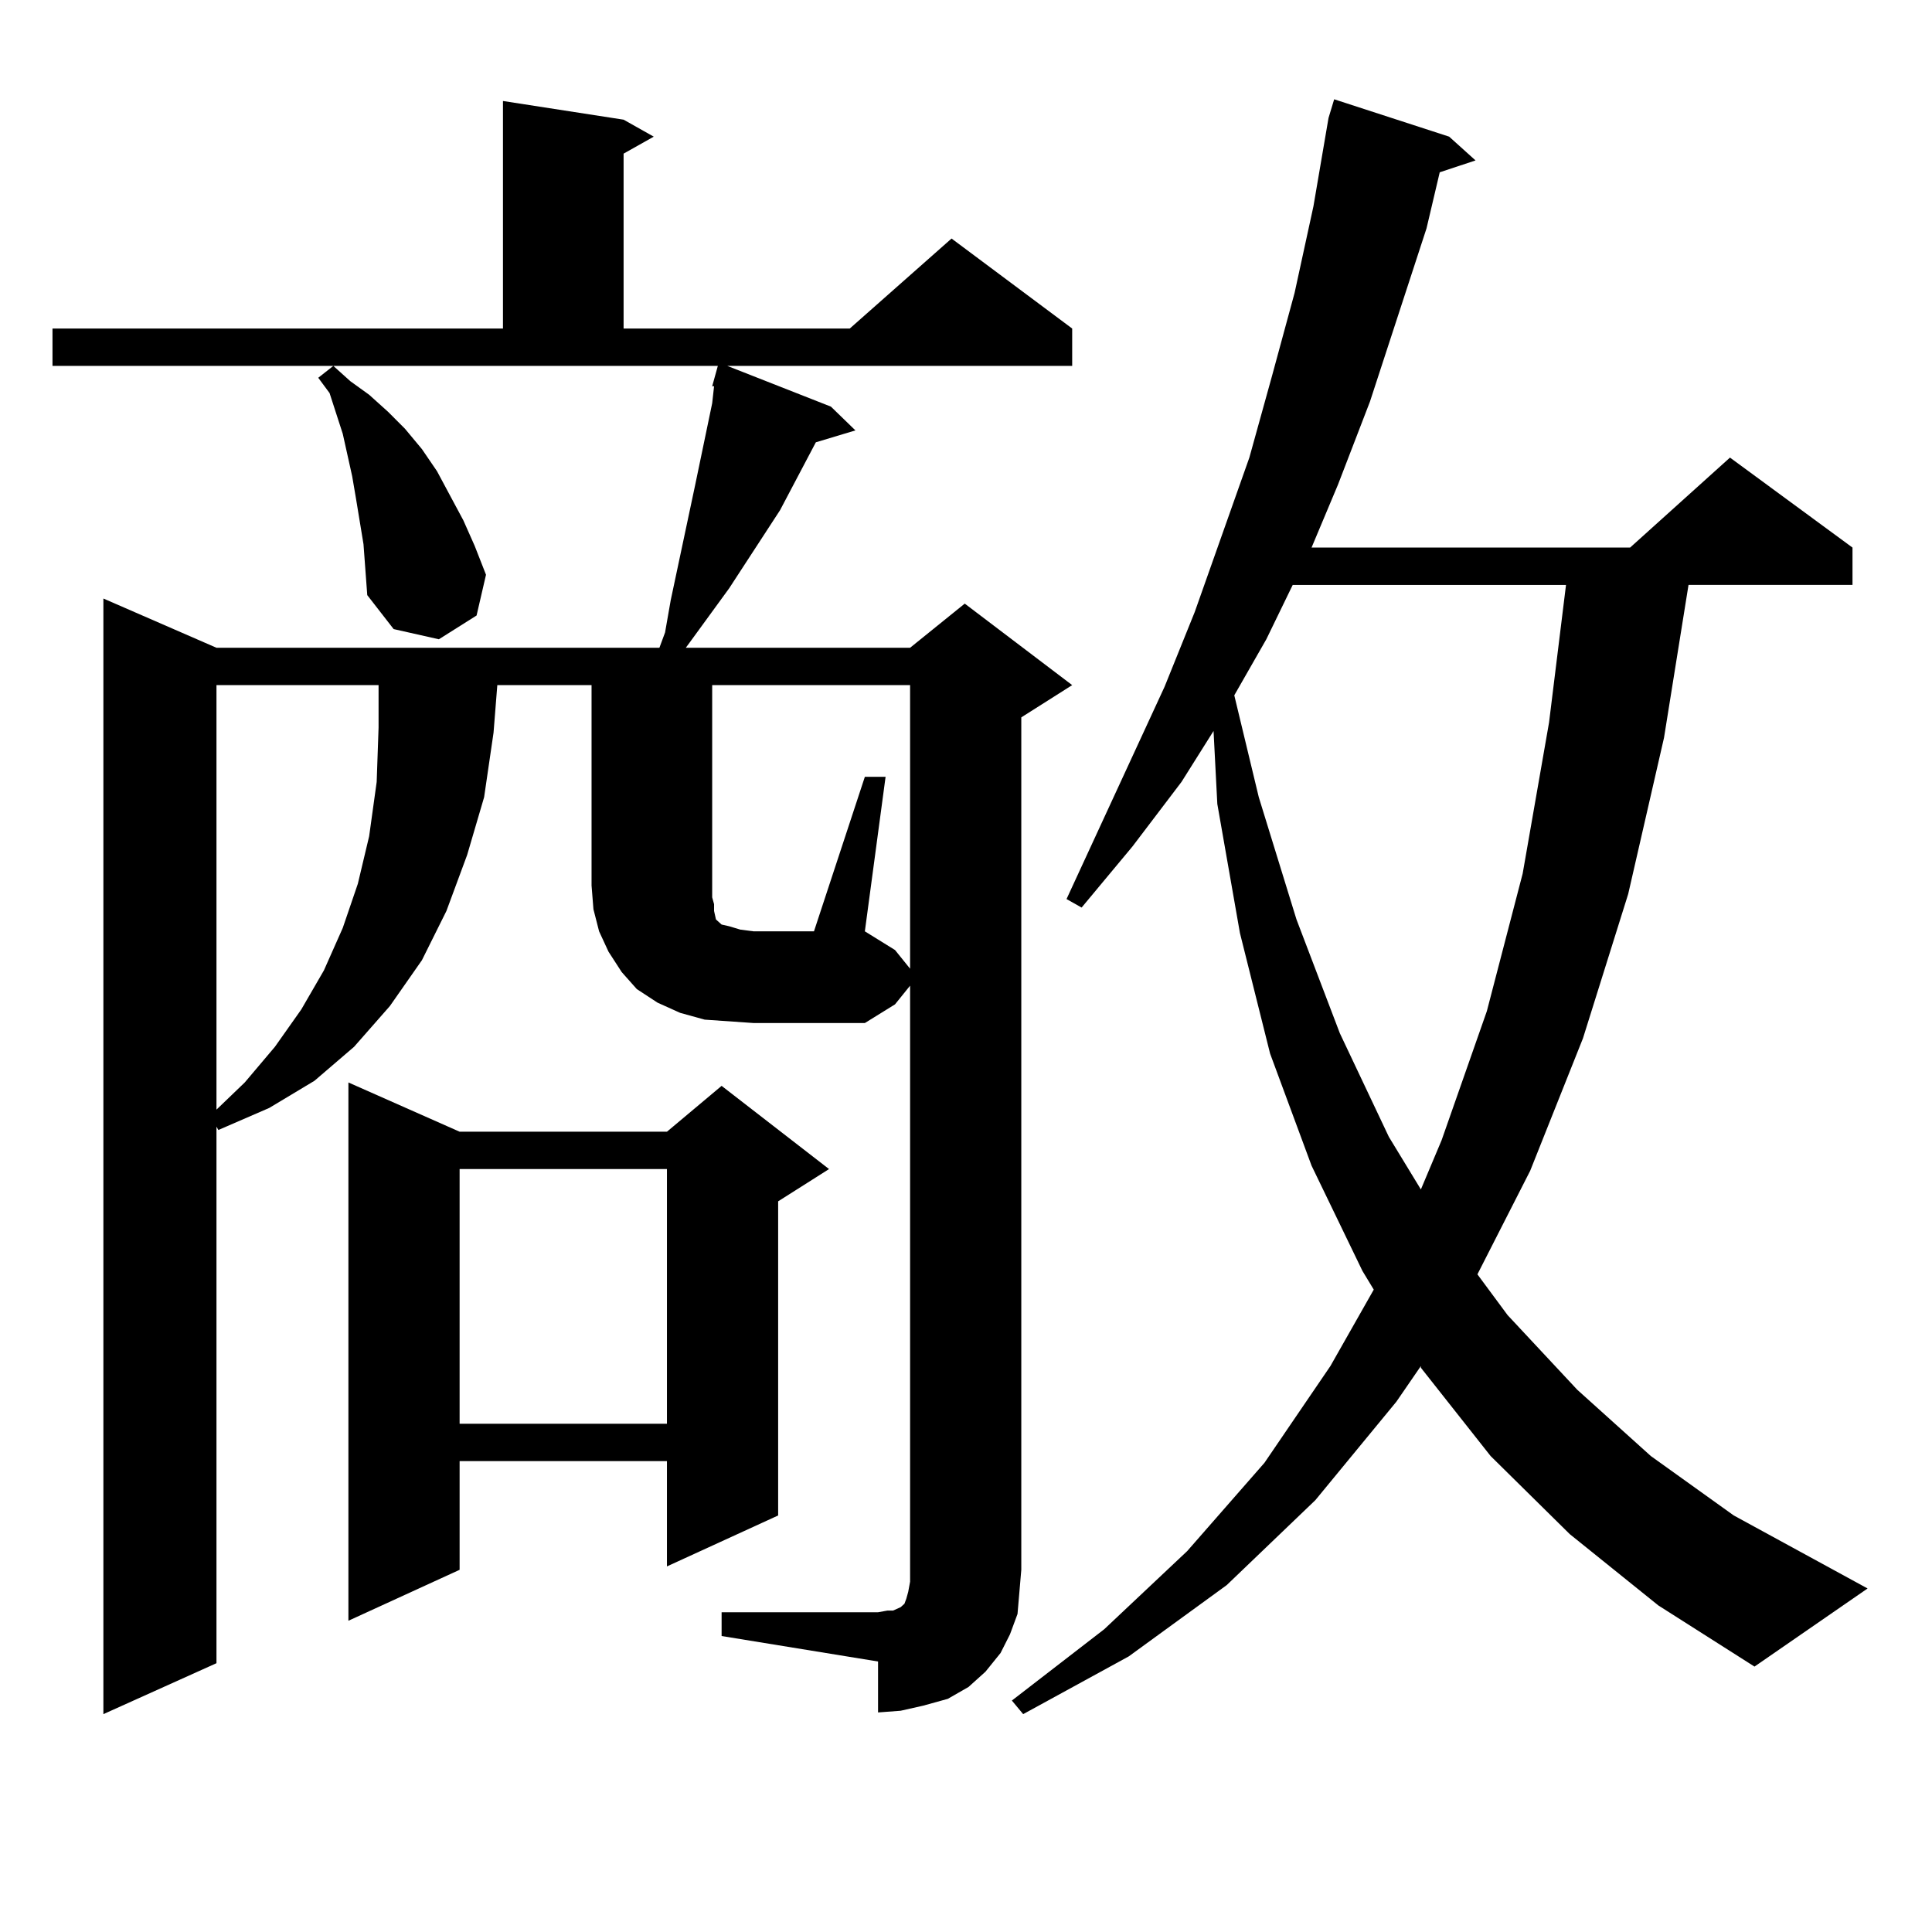<?xml version="1.0" encoding="utf-8"?>
<!-- Generator: Adobe Illustrator 16.0.0, SVG Export Plug-In . SVG Version: 6.00 Build 0)  -->
<!DOCTYPE svg PUBLIC "-//W3C//DTD SVG 1.1//EN" "http://www.w3.org/Graphics/SVG/1.1/DTD/svg11.dtd">
<svg version="1.1" id="图层_1" xmlns="http://www.w3.org/2000/svg" xmlns:xlink="http://www.w3.org/1999/xlink" x="0px" y="0px"
	 width="1000px" height="1000px" viewBox="0 0 1000 1000" enable-background="new 0 0 1000 1000" xml:space="preserve">
<path d="M27.17,170.047h233.165V52.273l62.438,9.668l15.609,8.789l-15.609,8.789v90.527h117.07l52.682-46.582l62.438,46.582v19.336
	H376.43l53.657,21.094l12.683,12.305l-20.487,6.152l-18.536,35.156l-26.341,40.43l-20.487,28.125l-1.951,2.637h116.095
	l28.292-22.852l55.608,42.188l-26.341,16.699v441.211l-0.976,11.426l-0.976,11.426l-3.902,10.547l-4.878,9.668l-7.805,9.668
	l-8.78,7.91l-10.731,6.152l-12.683,3.516l-11.707,2.637l-11.707,0.879v-26.367l-80.974-13.184V834.5h80.974l4.878-0.879h2.927
	l3.902-1.758l1.951-1.758l0.976-2.637l0.976-3.516l0.976-5.273V510.184l-7.805,9.668l-15.609,9.668h-57.56l-12.683-0.879
	l-12.683-0.879l-12.683-3.516l-11.707-5.273l-10.731-7.031l-7.805-8.789l-6.829-10.547l-4.878-10.547l-2.927-11.426l-0.976-12.305
	V354.617h-48.779l-1.951,24.609l-4.878,33.398l-8.78,29.883l-10.731,29.004L218.385,497L201.8,520.73l-18.536,21.094l-20.487,17.578
	l-23.414,14.063l-26.341,11.426l-0.976-1.758v277.734l-58.535,26.367V309.793l58.535,25.488h229.263l2.927-7.91l2.927-16.699
	l12.683-59.766l8.78-42.188l0.976-8.789h-0.976l2.927-10.547H27.17V170.047z M112.046,354.617v219.727l14.634-14.063l15.609-18.457
	l13.658-19.336l11.707-20.215l9.756-21.973l7.805-22.852l5.854-24.609l3.902-28.125l0.976-28.125v-21.973H112.046z M188.142,281.668
	l-3.902-23.73l-1.951-11.426l-4.878-21.973l-6.829-21.094l-5.854-7.91l7.805-6.152l8.78,7.91l9.756,7.031l9.756,8.789l8.78,8.789
	l8.78,10.547l7.805,11.426l13.658,25.488l5.854,13.184l5.854,14.941l-4.878,21.094l-19.512,12.305l-23.414-5.273l-13.658-17.578
	L188.142,281.668z M237.896,585.77h107.314l28.292-23.73l55.608,43.066l-26.341,16.699v162.598l-57.56,26.367v-54.492H237.896v56.25
	l-57.56,26.367V560.281L237.896,585.77z M237.896,605.105v131.836h107.314V605.105H237.896z M447.647,402.078h10.731l-10.731,79.98
	l15.609,9.668l7.805,9.668V354.617H368.625V464.48l0.976,3.516v3.516l0.976,4.395l0.976,0.879l1.951,1.758l3.902,0.879l5.854,1.758
	l6.829,0.879h31.219L447.647,402.078z M812.517,794.07l-40.975-40.43l-36.097-45.703v-0.879l-12.683,18.457l-41.95,50.977
	l-45.853,43.945l-50.73,36.914l-54.633,29.883l-5.854-7.031l47.804-36.914l42.926-40.43l39.999-45.703l34.146-50.098l22.438-39.551
	l-5.854-9.668l-26.341-54.492l-21.463-58.008l-15.609-62.402l-11.707-66.797l-1.951-37.793l-16.585,26.367l-25.365,33.398
	l-26.341,31.641l-7.805-4.395l50.73-109.863l15.609-38.672l28.292-79.98l11.707-42.188l11.707-43.066l9.756-44.824l7.805-45.703
	l2.927-9.668l59.511,19.336l13.658,12.305l-18.536,6.152l-6.829,29.004l-29.268,89.648l-16.585,43.066l-13.658,32.52h164.874
	l51.706-46.582l63.413,46.582v19.336h-84.876l-12.683,79.102l-18.536,80.859l-23.414,74.707l-27.316,68.555l-27.316,53.613
	l15.609,21.094l36.097,38.672l38.048,34.277l42.926,30.762l69.267,37.793l-58.535,40.43l-49.755-31.641L812.517,794.07z
	 M669.105,302.762l-13.658,28.125l-16.585,29.004l12.683,52.734l19.512,63.281l22.438,58.887l25.365,53.613l16.585,27.246
	l10.731-25.488l23.414-66.797l18.536-71.191l13.658-78.223l8.78-71.191H669.105z"/>
</svg>
